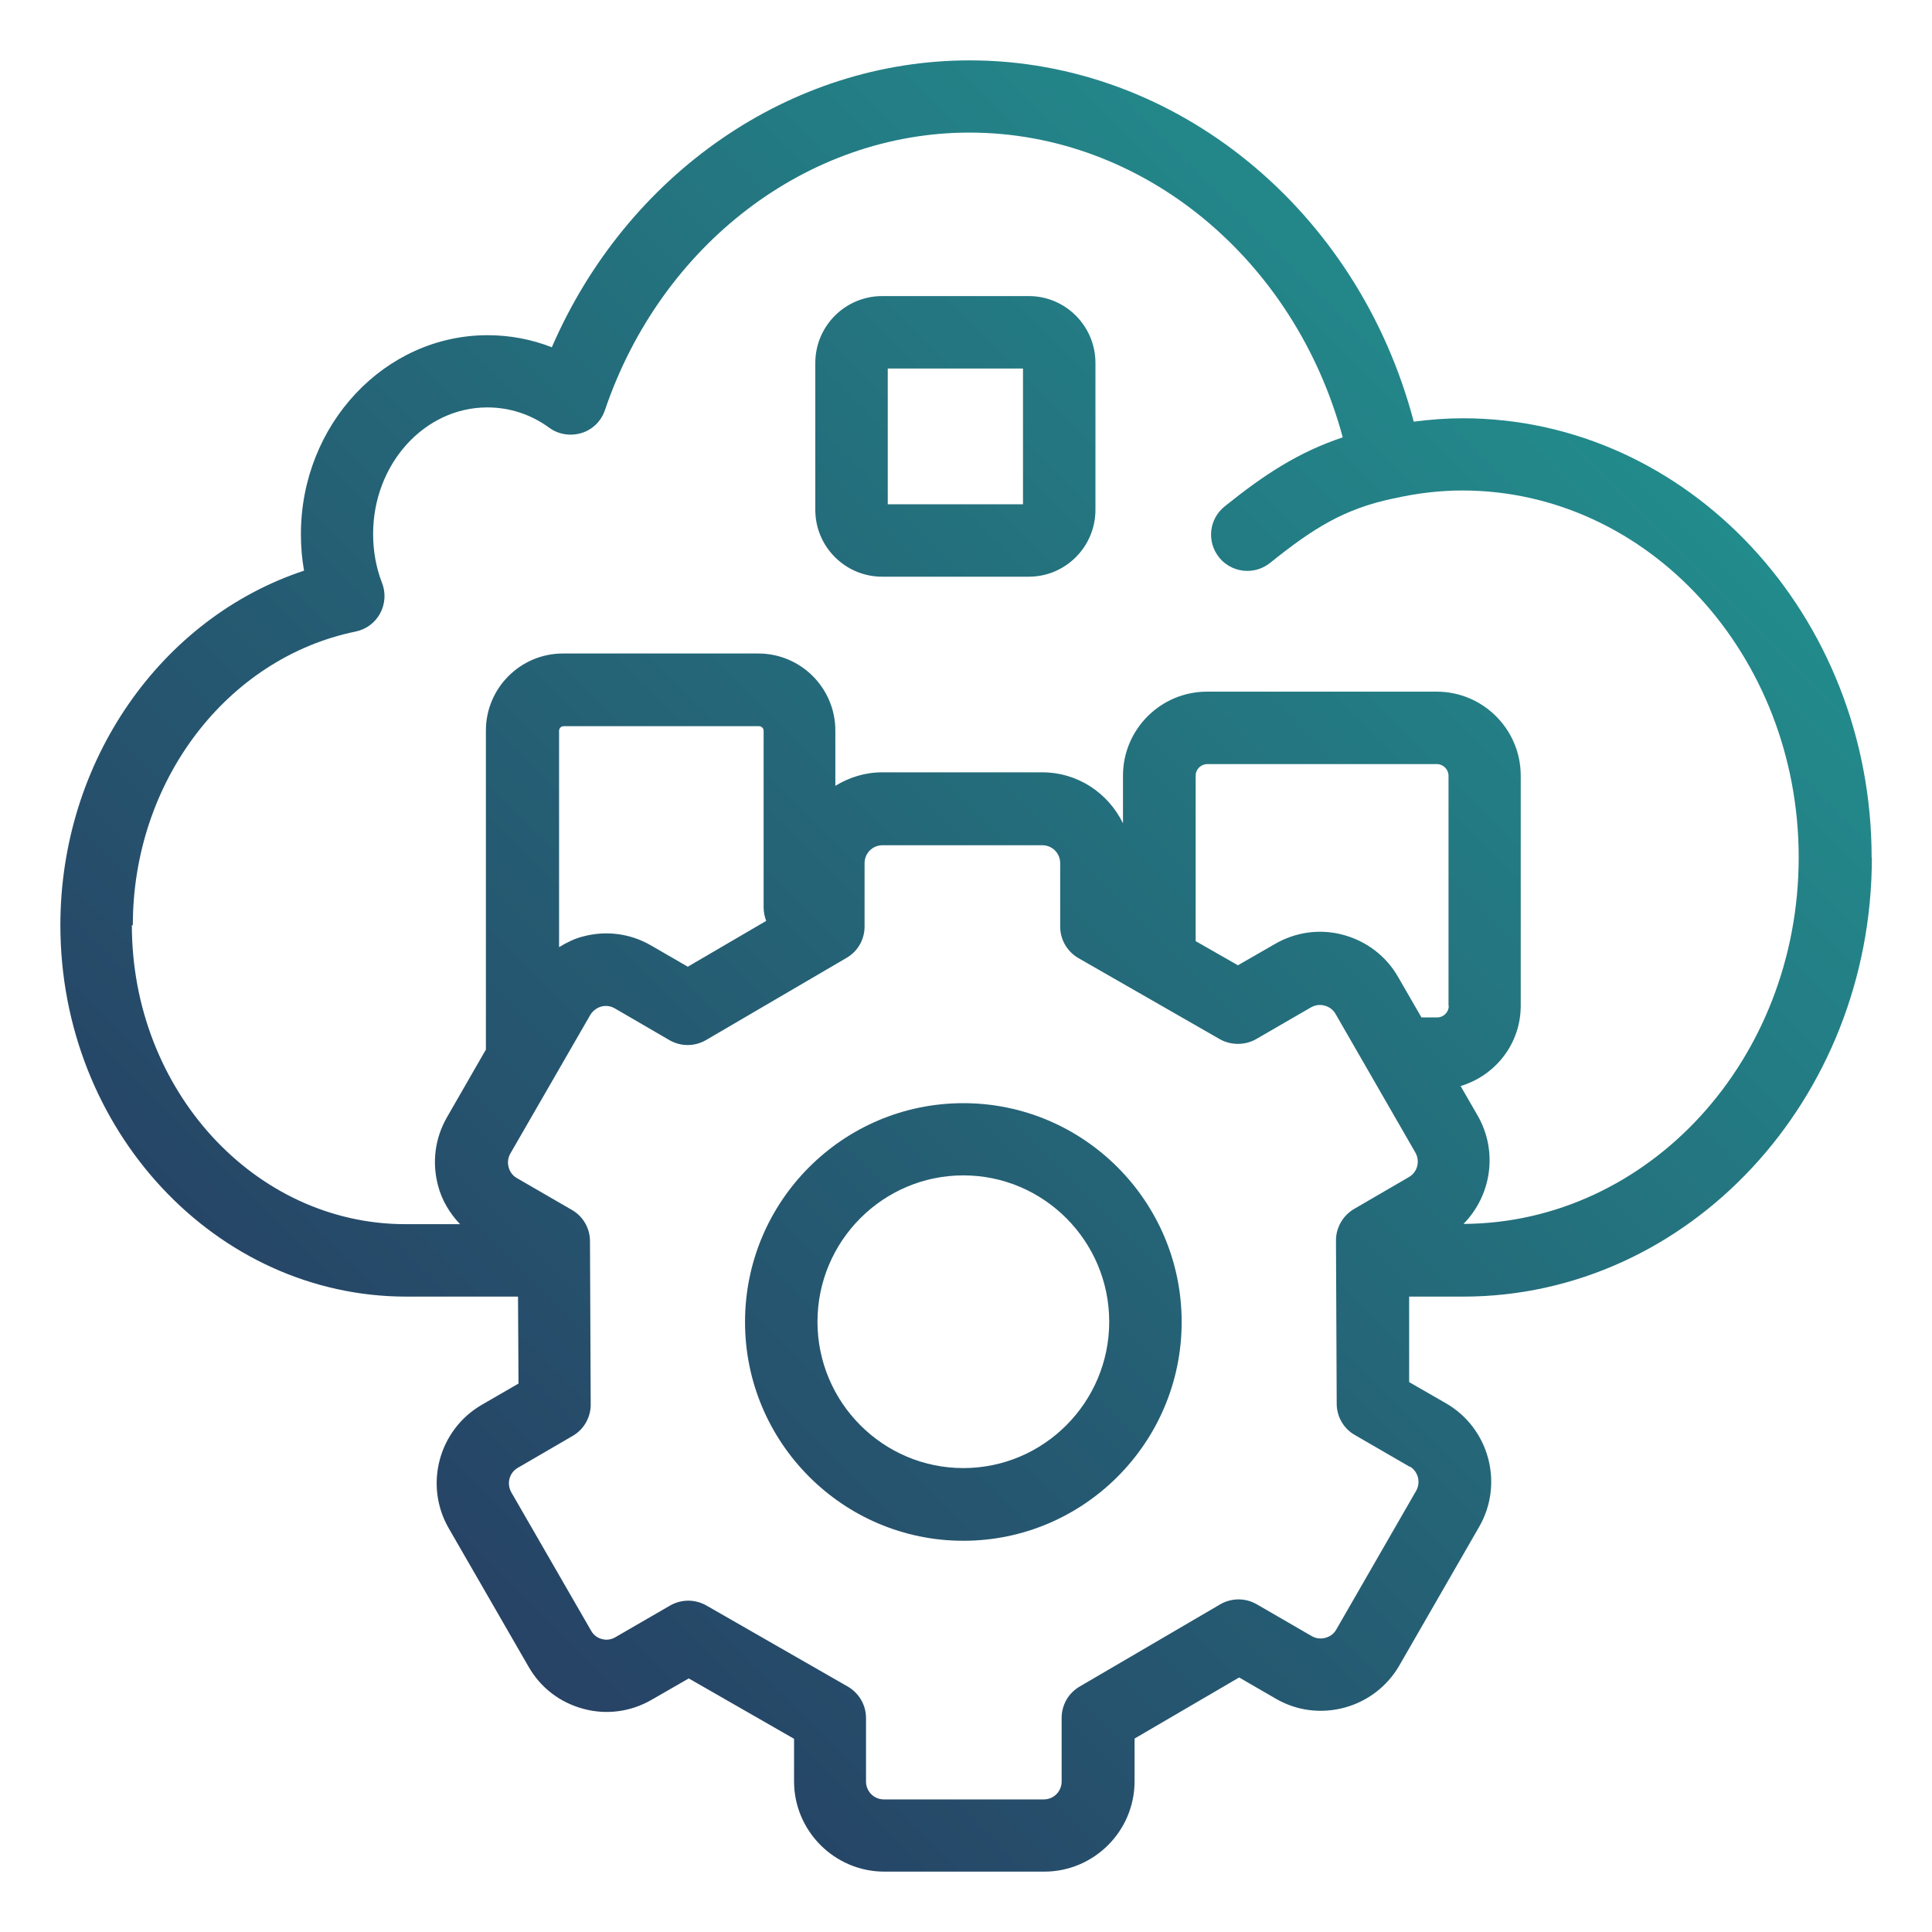 <?xml version="1.0" encoding="UTF-8"?><svg xmlns="http://www.w3.org/2000/svg" xmlns:xlink="http://www.w3.org/1999/xlink" viewBox="0 0 80 80"><defs><style>.cls-1{fill:none;}.cls-2{fill:url(#linear-gradient);}.cls-3{fill:url(#linear-gradient-3);}.cls-4{fill:url(#linear-gradient-2);}</style><linearGradient id="linear-gradient" x1="20.06" y1="74.57" x2="87.5" y2="7.13" gradientUnits="userSpaceOnUse"><stop offset="0" stop-color="#273d62"/><stop offset="1" stop-color="#21a298"/></linearGradient><linearGradient id="linear-gradient-2" x1="12.32" y1="66.73" x2="79.8" y2="-.76" xlink:href="#linear-gradient"/><linearGradient id="linear-gradient-3" x1="3.09" y1="54.54" x2="70.68" y2="-13.04" xlink:href="#linear-gradient"/></defs><g id="SDK_gradient"><path class="cls-2" d="m39.89,45.68c-4.99,0-9.04,4.06-9.04,9.06s4.06,9.06,9.04,9.06,9.04-4.06,9.04-9.06-4.06-9.06-9.04-9.06Zm0,15.11c-3.33,0-6.04-2.72-6.04-6.06s2.71-6.06,6.04-6.06,6.04,2.72,6.04,6.06-2.71,6.06-6.04,6.06Z"/><path class="cls-4" d="m77.5,35.51c0-10.03-7.6-18.19-16.93-18.19-.67,0-1.34.05-2.03.14-2.3-8.75-9.83-14.96-18.39-14.96-7.43,0-14.19,4.7-17.3,11.88-.84-.33-1.74-.5-2.66-.5-4.26,0-7.73,3.7-7.73,8.24,0,.51.04,1.01.13,1.51-5.93,1.96-10.09,7.89-10.09,14.68,0,8.48,6.43,15.38,14.33,15.38h4.62l.02,3.6-1.52.88c-1.78,1.03-2.4,3.32-1.37,5.11l3.31,5.74c.5.87,1.3,1.48,2.27,1.74.96.26,1.97.12,2.83-.38l1.53-.88,4.36,2.5v1.76c0,2.06,1.68,3.74,3.74,3.74h6.62c2.06,0,3.74-1.68,3.74-3.74v-1.77s4.33-2.53,4.33-2.53l1.52.88c.86.5,1.87.63,2.84.37.96-.26,1.77-.88,2.27-1.74l3.31-5.75c1.03-1.79.41-4.08-1.37-5.11l-1.53-.88v-3.54s2.23,0,2.23,0c9.34,0,16.93-8.16,16.93-18.18Zm-17.51,6.14c0,.27-.22.48-.48.48h-.65l-.97-1.68c-.5-.87-1.31-1.48-2.27-1.74-.96-.26-1.97-.12-2.83.38l-1.53.88-1.75-1v-6.85c0-.27.22-.48.48-.48h9.51c.26,0,.48.22.48.48v9.53Zm-54.49-3.34c0-5.95,3.88-11.06,9.23-12.16.43-.09.8-.36,1.01-.75.21-.39.24-.85.08-1.26-.25-.64-.37-1.33-.37-2.03,0-2.89,2.12-5.24,4.73-5.24.92,0,1.81.29,2.56.84.38.28.88.36,1.34.22.46-.14.82-.5.97-.95,2.33-6.87,8.4-11.49,15.09-11.49,7.17,0,13.47,5.23,15.46,12.62-1.83.61-3.25,1.54-4.89,2.86-.65.52-.75,1.46-.23,2.11.3.37.73.56,1.17.56.33,0,.66-.11.94-.33,1.78-1.43,3.06-2.24,5.11-2.67,0,0,0,0,0,0,0,0,0,0,.01,0,.97-.22,1.92-.33,2.84-.33,7.68,0,13.93,6.81,13.93,15.19s-6.22,15.14-13.88,15.18c1.15-1.17,1.44-2.99.59-4.48l-.71-1.23c1.44-.43,2.49-1.75,2.49-3.32v-9.53c0-1.92-1.56-3.48-3.48-3.48h-9.51c-1.92,0-3.48,1.56-3.48,3.48v1.97c-.61-1.25-1.87-2.11-3.35-2.11h-6.62c-.71,0-1.37.21-1.94.56v-2.29c0-1.76-1.43-3.19-3.19-3.19h-8.09c-1.76,0-3.19,1.43-3.19,3.19v13.14s0,.05,0,.07l-1.61,2.8c-.5.87-.63,1.87-.37,2.84.16.61.49,1.15.91,1.59h-2.26c-6.24,0-11.33-5.55-11.33-12.38Zm26.23-.18l-3.25,1.9-1.52-.88c-.86-.5-1.87-.63-2.83-.37-.35.09-.67.25-.98.44v-8.96c0-.1.08-.19.19-.19h8.09c.1,0,.19.08.19.19v7.31c0,.2.04.39.11.57Zm26.64,22.59c.35.2.47.66.27,1.01l-3.31,5.75c-.13.23-.34.31-.45.34-.11.03-.33.06-.56-.07l-2.28-1.32c-.47-.27-1.04-.27-1.51,0l-5.83,3.41c-.46.27-.74.76-.74,1.3v2.63c0,.41-.33.74-.74.74h-6.62c-.41,0-.74-.33-.74-.74v-2.63c0-.54-.29-1.03-.75-1.3l-5.86-3.36c-.23-.13-.49-.2-.75-.2s-.52.07-.75.2l-2.28,1.32c-.23.13-.44.1-.55.07-.11-.03-.31-.11-.44-.34l-3.31-5.74c-.2-.36-.08-.81.27-1.01l2.27-1.32c.47-.27.75-.77.75-1.3l-.03-6.77c0-.53-.29-1.03-.75-1.29l-2.28-1.32c-.23-.13-.31-.34-.34-.45-.03-.11-.06-.33.07-.56l3.31-5.74c.1-.17.26-.29.45-.35.11-.03.33-.06.56.07l2.27,1.32c.47.27,1.04.27,1.51,0l5.83-3.41c.46-.27.74-.76.74-1.29v-2.63c0-.41.33-.74.74-.74h6.62c.41,0,.74.33.74.74v2.63c0,.54.29,1.03.75,1.3l5.86,3.36c.46.26,1.04.26,1.5,0l2.28-1.32c.23-.13.45-.1.56-.07.19.05.35.17.45.34l3.31,5.75c.2.36.08.81-.27,1.01l-2.27,1.32c-.46.27-.75.77-.75,1.3l.03,6.77c0,.53.29,1.03.75,1.29l2.28,1.32Z"/><path class="cls-3" d="m36.53,23.88h6.07c1.52,0,2.76-1.24,2.76-2.77v-6.08c0-1.53-1.24-2.77-2.76-2.77h-6.07c-1.53,0-2.77,1.24-2.77,2.77v6.08c0,1.53,1.24,2.77,2.77,2.77Zm.23-8.62h5.6v5.62h-5.6v-5.62Z"/></g><g id="guides"><rect class="cls-1" x="1" y="1" width="77" height="77"/></g></svg>